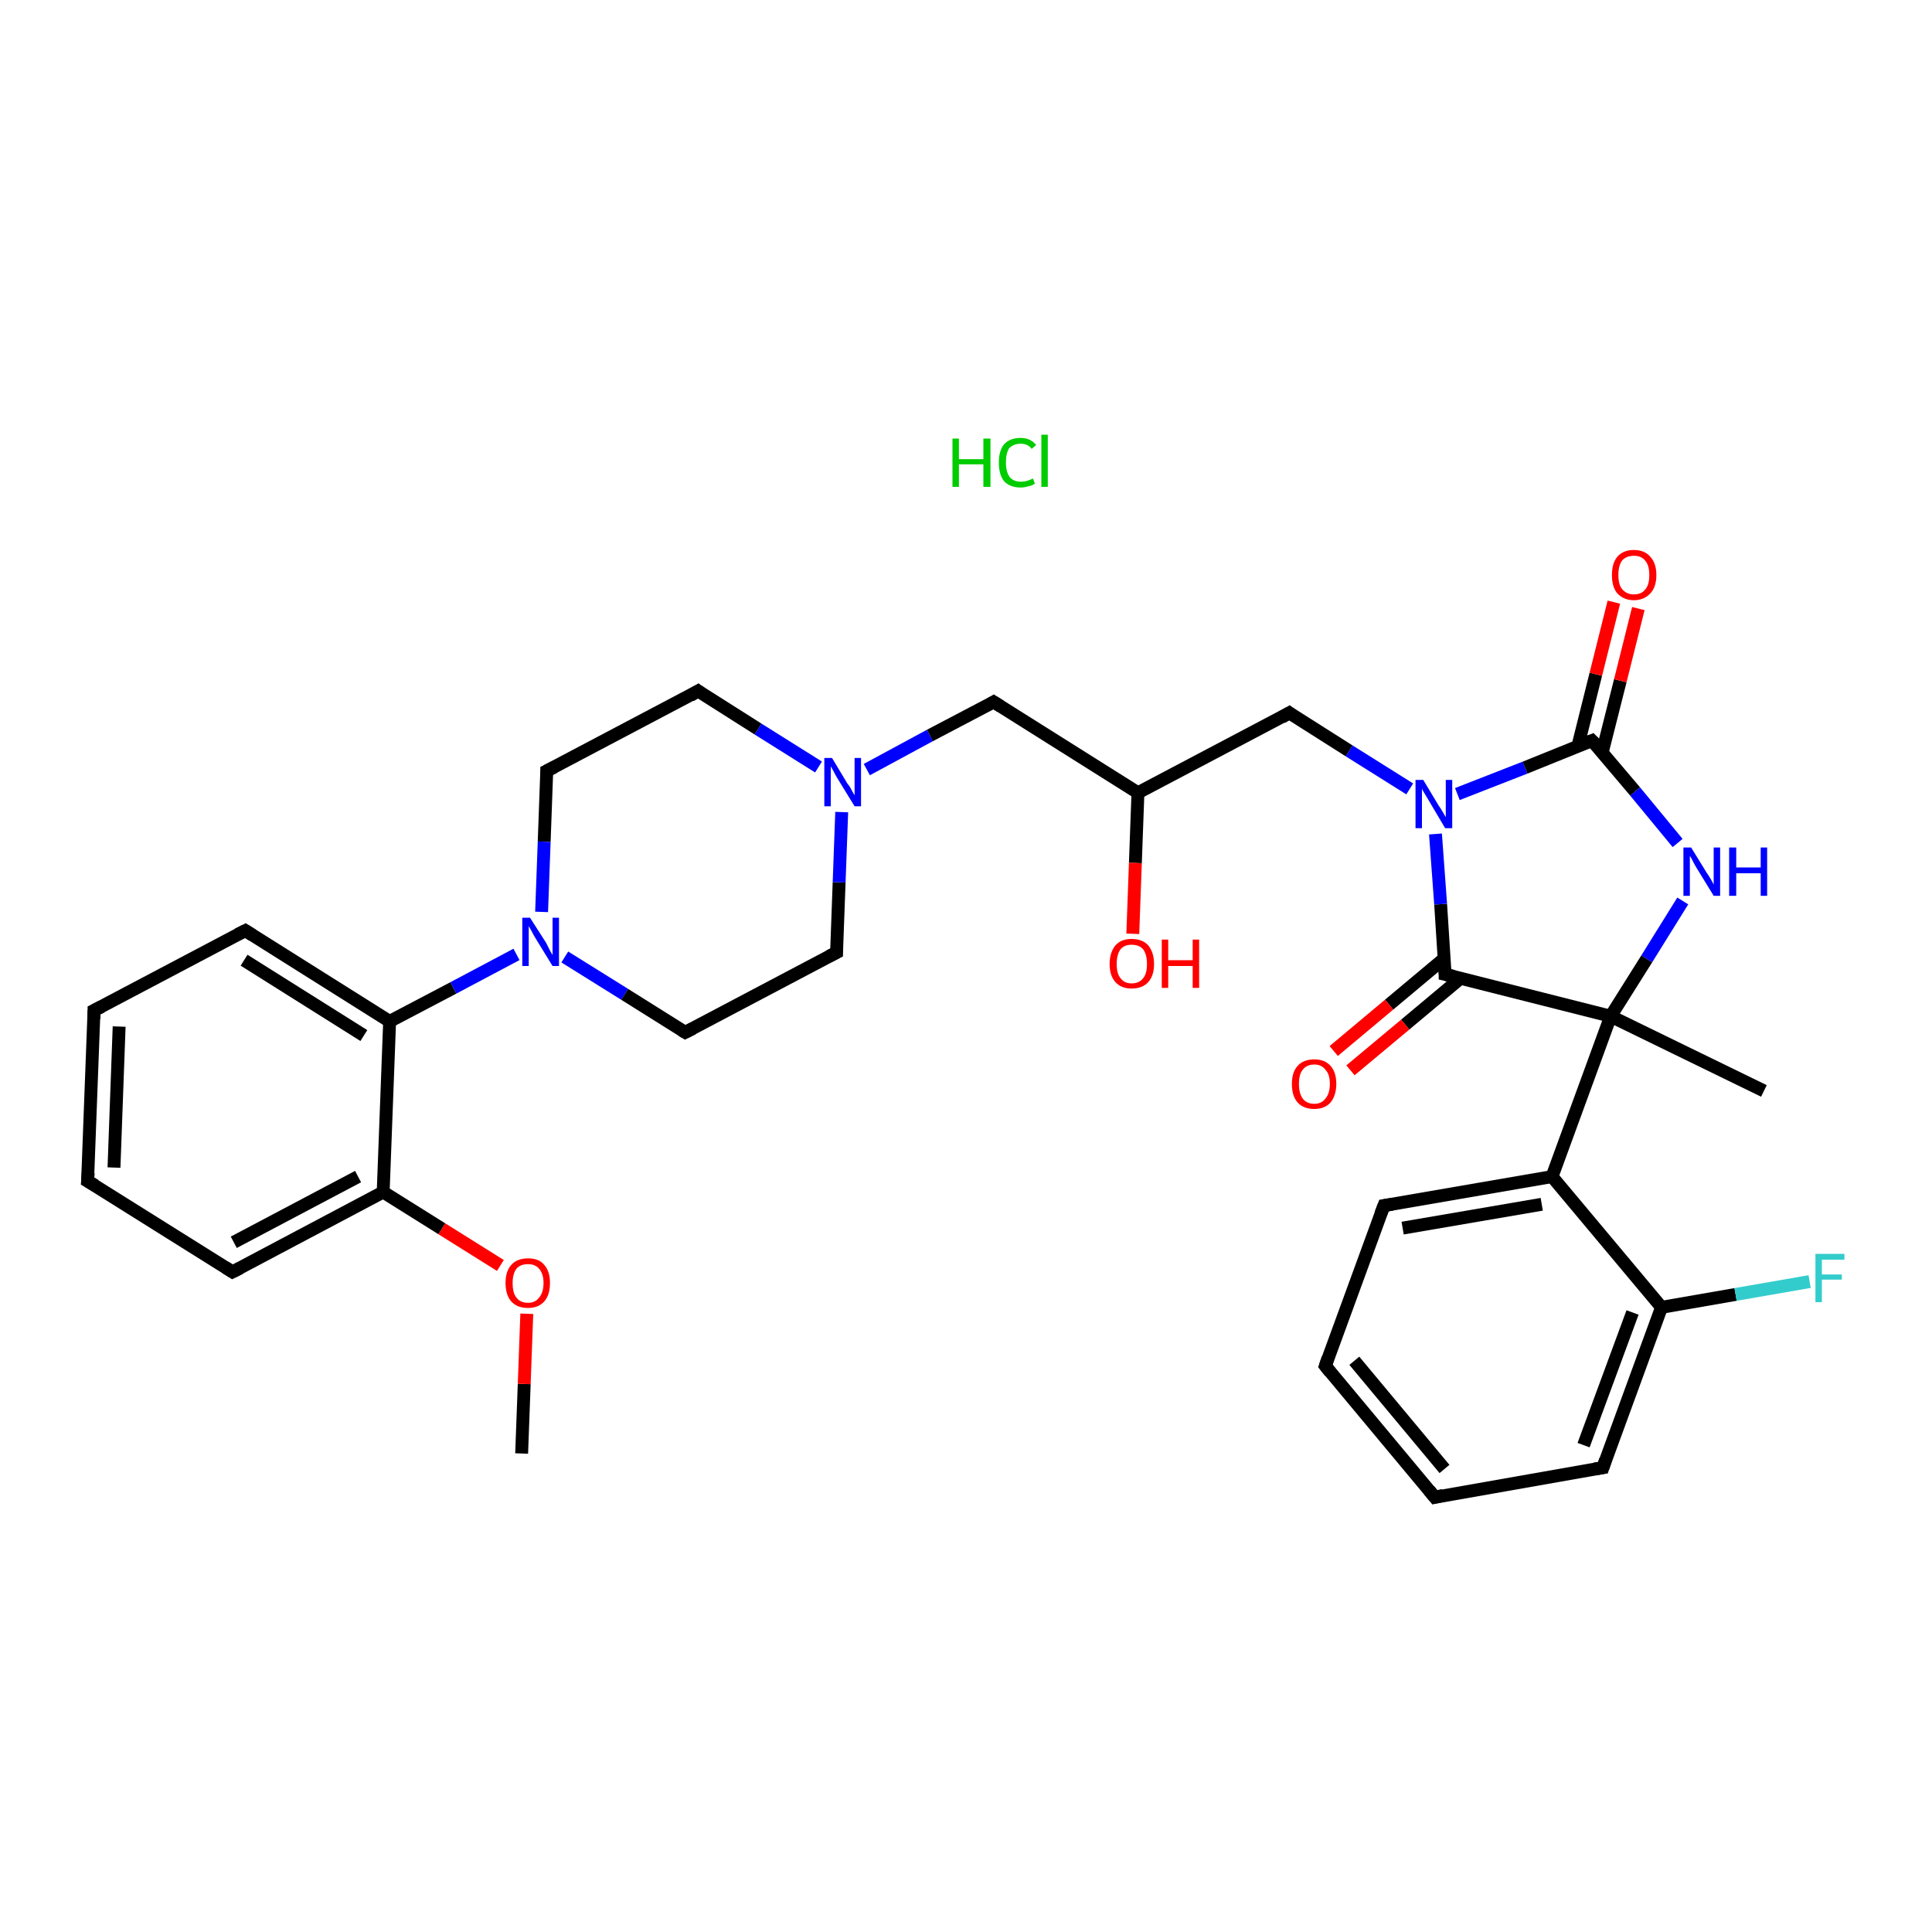 <?xml version='1.0' encoding='iso-8859-1'?>
<svg version='1.1' baseProfile='full'
              xmlns='http://www.w3.org/2000/svg'
                      xmlns:rdkit='http://www.rdkit.org/xml'
                      xmlns:xlink='http://www.w3.org/1999/xlink'
                  xml:space='preserve'
width='300px' height='300px' viewBox='0 0 300 300'>
<!-- END OF HEADER -->
<rect style='opacity:1.0;fill:#FFFFFF;stroke:none' width='300.0' height='300.0' x='0.0' y='0.0'> </rect>
<path class='bond-0 atom-1 atom-2' d='M 81.0,225.7 L 81.4,214.9' style='fill:none;fill-rule:evenodd;stroke:#000000;stroke-width:2.0px;stroke-linecap:butt;stroke-linejoin:miter;stroke-opacity:1' />
<path class='bond-0 atom-1 atom-2' d='M 81.4,214.9 L 81.8,204.0' style='fill:none;fill-rule:evenodd;stroke:#FF0000;stroke-width:2.0px;stroke-linecap:butt;stroke-linejoin:miter;stroke-opacity:1' />
<path class='bond-1 atom-2 atom-3' d='M 77.7,196.5 L 68.6,190.8' style='fill:none;fill-rule:evenodd;stroke:#FF0000;stroke-width:2.0px;stroke-linecap:butt;stroke-linejoin:miter;stroke-opacity:1' />
<path class='bond-1 atom-2 atom-3' d='M 68.6,190.8 L 59.5,185.1' style='fill:none;fill-rule:evenodd;stroke:#000000;stroke-width:2.0px;stroke-linecap:butt;stroke-linejoin:miter;stroke-opacity:1' />
<path class='bond-2 atom-3 atom-4' d='M 59.5,185.1 L 36.1,197.5' style='fill:none;fill-rule:evenodd;stroke:#000000;stroke-width:2.0px;stroke-linecap:butt;stroke-linejoin:miter;stroke-opacity:1' />
<path class='bond-2 atom-3 atom-4' d='M 55.6,182.7 L 36.3,192.9' style='fill:none;fill-rule:evenodd;stroke:#000000;stroke-width:2.0px;stroke-linecap:butt;stroke-linejoin:miter;stroke-opacity:1' />
<path class='bond-3 atom-4 atom-5' d='M 36.1,197.5 L 13.6,183.4' style='fill:none;fill-rule:evenodd;stroke:#000000;stroke-width:2.0px;stroke-linecap:butt;stroke-linejoin:miter;stroke-opacity:1' />
<path class='bond-4 atom-5 atom-6' d='M 13.6,183.4 L 14.6,156.9' style='fill:none;fill-rule:evenodd;stroke:#000000;stroke-width:2.0px;stroke-linecap:butt;stroke-linejoin:miter;stroke-opacity:1' />
<path class='bond-4 atom-5 atom-6' d='M 17.7,181.3 L 18.5,159.4' style='fill:none;fill-rule:evenodd;stroke:#000000;stroke-width:2.0px;stroke-linecap:butt;stroke-linejoin:miter;stroke-opacity:1' />
<path class='bond-5 atom-6 atom-7' d='M 14.6,156.9 L 38.1,144.5' style='fill:none;fill-rule:evenodd;stroke:#000000;stroke-width:2.0px;stroke-linecap:butt;stroke-linejoin:miter;stroke-opacity:1' />
<path class='bond-6 atom-7 atom-8' d='M 38.1,144.5 L 60.5,158.6' style='fill:none;fill-rule:evenodd;stroke:#000000;stroke-width:2.0px;stroke-linecap:butt;stroke-linejoin:miter;stroke-opacity:1' />
<path class='bond-6 atom-7 atom-8' d='M 37.9,149.1 L 56.5,160.8' style='fill:none;fill-rule:evenodd;stroke:#000000;stroke-width:2.0px;stroke-linecap:butt;stroke-linejoin:miter;stroke-opacity:1' />
<path class='bond-7 atom-8 atom-9' d='M 60.5,158.6 L 70.4,153.4' style='fill:none;fill-rule:evenodd;stroke:#000000;stroke-width:2.0px;stroke-linecap:butt;stroke-linejoin:miter;stroke-opacity:1' />
<path class='bond-7 atom-8 atom-9' d='M 70.4,153.4 L 80.2,148.2' style='fill:none;fill-rule:evenodd;stroke:#0000FF;stroke-width:2.0px;stroke-linecap:butt;stroke-linejoin:miter;stroke-opacity:1' />
<path class='bond-8 atom-9 atom-10' d='M 87.7,148.6 L 97.0,154.4' style='fill:none;fill-rule:evenodd;stroke:#0000FF;stroke-width:2.0px;stroke-linecap:butt;stroke-linejoin:miter;stroke-opacity:1' />
<path class='bond-8 atom-9 atom-10' d='M 97.0,154.4 L 106.4,160.3' style='fill:none;fill-rule:evenodd;stroke:#000000;stroke-width:2.0px;stroke-linecap:butt;stroke-linejoin:miter;stroke-opacity:1' />
<path class='bond-9 atom-10 atom-11' d='M 106.4,160.3 L 129.9,147.9' style='fill:none;fill-rule:evenodd;stroke:#000000;stroke-width:2.0px;stroke-linecap:butt;stroke-linejoin:miter;stroke-opacity:1' />
<path class='bond-10 atom-11 atom-12' d='M 129.9,147.9 L 130.3,137.0' style='fill:none;fill-rule:evenodd;stroke:#000000;stroke-width:2.0px;stroke-linecap:butt;stroke-linejoin:miter;stroke-opacity:1' />
<path class='bond-10 atom-11 atom-12' d='M 130.3,137.0 L 130.7,126.1' style='fill:none;fill-rule:evenodd;stroke:#0000FF;stroke-width:2.0px;stroke-linecap:butt;stroke-linejoin:miter;stroke-opacity:1' />
<path class='bond-11 atom-12 atom-13' d='M 134.6,119.5 L 144.4,114.2' style='fill:none;fill-rule:evenodd;stroke:#0000FF;stroke-width:2.0px;stroke-linecap:butt;stroke-linejoin:miter;stroke-opacity:1' />
<path class='bond-11 atom-12 atom-13' d='M 144.4,114.2 L 154.3,109.0' style='fill:none;fill-rule:evenodd;stroke:#000000;stroke-width:2.0px;stroke-linecap:butt;stroke-linejoin:miter;stroke-opacity:1' />
<path class='bond-12 atom-13 atom-14' d='M 154.3,109.0 L 176.7,123.1' style='fill:none;fill-rule:evenodd;stroke:#000000;stroke-width:2.0px;stroke-linecap:butt;stroke-linejoin:miter;stroke-opacity:1' />
<path class='bond-13 atom-14 atom-15' d='M 176.7,123.1 L 176.3,134.0' style='fill:none;fill-rule:evenodd;stroke:#000000;stroke-width:2.0px;stroke-linecap:butt;stroke-linejoin:miter;stroke-opacity:1' />
<path class='bond-13 atom-14 atom-15' d='M 176.3,134.0 L 175.9,145.0' style='fill:none;fill-rule:evenodd;stroke:#FF0000;stroke-width:2.0px;stroke-linecap:butt;stroke-linejoin:miter;stroke-opacity:1' />
<path class='bond-14 atom-14 atom-16' d='M 176.7,123.1 L 200.2,110.7' style='fill:none;fill-rule:evenodd;stroke:#000000;stroke-width:2.0px;stroke-linecap:butt;stroke-linejoin:miter;stroke-opacity:1' />
<path class='bond-15 atom-16 atom-17' d='M 200.2,110.7 L 209.5,116.6' style='fill:none;fill-rule:evenodd;stroke:#000000;stroke-width:2.0px;stroke-linecap:butt;stroke-linejoin:miter;stroke-opacity:1' />
<path class='bond-15 atom-16 atom-17' d='M 209.5,116.6 L 218.9,122.5' style='fill:none;fill-rule:evenodd;stroke:#0000FF;stroke-width:2.0px;stroke-linecap:butt;stroke-linejoin:miter;stroke-opacity:1' />
<path class='bond-16 atom-17 atom-18' d='M 226.3,123.3 L 236.8,119.2' style='fill:none;fill-rule:evenodd;stroke:#0000FF;stroke-width:2.0px;stroke-linecap:butt;stroke-linejoin:miter;stroke-opacity:1' />
<path class='bond-16 atom-17 atom-18' d='M 236.8,119.2 L 247.2,115.0' style='fill:none;fill-rule:evenodd;stroke:#000000;stroke-width:2.0px;stroke-linecap:butt;stroke-linejoin:miter;stroke-opacity:1' />
<path class='bond-17 atom-18 atom-19' d='M 248.8,116.8 L 251.6,105.7' style='fill:none;fill-rule:evenodd;stroke:#000000;stroke-width:2.0px;stroke-linecap:butt;stroke-linejoin:miter;stroke-opacity:1' />
<path class='bond-17 atom-18 atom-19' d='M 251.6,105.7 L 254.4,94.5' style='fill:none;fill-rule:evenodd;stroke:#FF0000;stroke-width:2.0px;stroke-linecap:butt;stroke-linejoin:miter;stroke-opacity:1' />
<path class='bond-17 atom-18 atom-19' d='M 245.0,115.9 L 247.8,104.7' style='fill:none;fill-rule:evenodd;stroke:#000000;stroke-width:2.0px;stroke-linecap:butt;stroke-linejoin:miter;stroke-opacity:1' />
<path class='bond-17 atom-18 atom-19' d='M 247.8,104.7 L 250.6,93.5' style='fill:none;fill-rule:evenodd;stroke:#FF0000;stroke-width:2.0px;stroke-linecap:butt;stroke-linejoin:miter;stroke-opacity:1' />
<path class='bond-18 atom-18 atom-20' d='M 247.2,115.0 L 253.9,122.9' style='fill:none;fill-rule:evenodd;stroke:#000000;stroke-width:2.0px;stroke-linecap:butt;stroke-linejoin:miter;stroke-opacity:1' />
<path class='bond-18 atom-18 atom-20' d='M 253.9,122.9 L 260.5,130.9' style='fill:none;fill-rule:evenodd;stroke:#0000FF;stroke-width:2.0px;stroke-linecap:butt;stroke-linejoin:miter;stroke-opacity:1' />
<path class='bond-19 atom-20 atom-21' d='M 261.3,139.9 L 255.7,148.9' style='fill:none;fill-rule:evenodd;stroke:#0000FF;stroke-width:2.0px;stroke-linecap:butt;stroke-linejoin:miter;stroke-opacity:1' />
<path class='bond-19 atom-20 atom-21' d='M 255.7,148.9 L 250.1,157.8' style='fill:none;fill-rule:evenodd;stroke:#000000;stroke-width:2.0px;stroke-linecap:butt;stroke-linejoin:miter;stroke-opacity:1' />
<path class='bond-20 atom-21 atom-22' d='M 250.1,157.8 L 273.9,169.4' style='fill:none;fill-rule:evenodd;stroke:#000000;stroke-width:2.0px;stroke-linecap:butt;stroke-linejoin:miter;stroke-opacity:1' />
<path class='bond-21 atom-21 atom-23' d='M 250.1,157.8 L 224.4,151.3' style='fill:none;fill-rule:evenodd;stroke:#000000;stroke-width:2.0px;stroke-linecap:butt;stroke-linejoin:miter;stroke-opacity:1' />
<path class='bond-22 atom-23 atom-24' d='M 224.3,148.8 L 215.7,156.0' style='fill:none;fill-rule:evenodd;stroke:#000000;stroke-width:2.0px;stroke-linecap:butt;stroke-linejoin:miter;stroke-opacity:1' />
<path class='bond-22 atom-23 atom-24' d='M 215.7,156.0 L 207.1,163.2' style='fill:none;fill-rule:evenodd;stroke:#FF0000;stroke-width:2.0px;stroke-linecap:butt;stroke-linejoin:miter;stroke-opacity:1' />
<path class='bond-22 atom-23 atom-24' d='M 226.8,151.9 L 218.2,159.1' style='fill:none;fill-rule:evenodd;stroke:#000000;stroke-width:2.0px;stroke-linecap:butt;stroke-linejoin:miter;stroke-opacity:1' />
<path class='bond-22 atom-23 atom-24' d='M 218.2,159.1 L 209.7,166.2' style='fill:none;fill-rule:evenodd;stroke:#FF0000;stroke-width:2.0px;stroke-linecap:butt;stroke-linejoin:miter;stroke-opacity:1' />
<path class='bond-23 atom-21 atom-25' d='M 250.1,157.8 L 241.0,182.7' style='fill:none;fill-rule:evenodd;stroke:#000000;stroke-width:2.0px;stroke-linecap:butt;stroke-linejoin:miter;stroke-opacity:1' />
<path class='bond-24 atom-25 atom-26' d='M 241.0,182.7 L 214.9,187.2' style='fill:none;fill-rule:evenodd;stroke:#000000;stroke-width:2.0px;stroke-linecap:butt;stroke-linejoin:miter;stroke-opacity:1' />
<path class='bond-24 atom-25 atom-26' d='M 239.4,187.0 L 217.8,190.7' style='fill:none;fill-rule:evenodd;stroke:#000000;stroke-width:2.0px;stroke-linecap:butt;stroke-linejoin:miter;stroke-opacity:1' />
<path class='bond-25 atom-26 atom-27' d='M 214.9,187.2 L 205.8,212.1' style='fill:none;fill-rule:evenodd;stroke:#000000;stroke-width:2.0px;stroke-linecap:butt;stroke-linejoin:miter;stroke-opacity:1' />
<path class='bond-26 atom-27 atom-28' d='M 205.8,212.1 L 222.8,232.5' style='fill:none;fill-rule:evenodd;stroke:#000000;stroke-width:2.0px;stroke-linecap:butt;stroke-linejoin:miter;stroke-opacity:1' />
<path class='bond-26 atom-27 atom-28' d='M 210.3,211.3 L 224.3,228.1' style='fill:none;fill-rule:evenodd;stroke:#000000;stroke-width:2.0px;stroke-linecap:butt;stroke-linejoin:miter;stroke-opacity:1' />
<path class='bond-27 atom-28 atom-29' d='M 222.8,232.5 L 248.9,227.9' style='fill:none;fill-rule:evenodd;stroke:#000000;stroke-width:2.0px;stroke-linecap:butt;stroke-linejoin:miter;stroke-opacity:1' />
<path class='bond-28 atom-29 atom-30' d='M 248.9,227.9 L 258.0,203.0' style='fill:none;fill-rule:evenodd;stroke:#000000;stroke-width:2.0px;stroke-linecap:butt;stroke-linejoin:miter;stroke-opacity:1' />
<path class='bond-28 atom-29 atom-30' d='M 245.9,224.4 L 253.5,203.8' style='fill:none;fill-rule:evenodd;stroke:#000000;stroke-width:2.0px;stroke-linecap:butt;stroke-linejoin:miter;stroke-opacity:1' />
<path class='bond-29 atom-30 atom-31' d='M 258.0,203.0 L 269.5,201.0' style='fill:none;fill-rule:evenodd;stroke:#000000;stroke-width:2.0px;stroke-linecap:butt;stroke-linejoin:miter;stroke-opacity:1' />
<path class='bond-29 atom-30 atom-31' d='M 269.5,201.0 L 281.0,199.0' style='fill:none;fill-rule:evenodd;stroke:#33CCCC;stroke-width:2.0px;stroke-linecap:butt;stroke-linejoin:miter;stroke-opacity:1' />
<path class='bond-30 atom-12 atom-32' d='M 127.1,119.1 L 117.7,113.2' style='fill:none;fill-rule:evenodd;stroke:#0000FF;stroke-width:2.0px;stroke-linecap:butt;stroke-linejoin:miter;stroke-opacity:1' />
<path class='bond-30 atom-12 atom-32' d='M 117.7,113.2 L 108.4,107.3' style='fill:none;fill-rule:evenodd;stroke:#000000;stroke-width:2.0px;stroke-linecap:butt;stroke-linejoin:miter;stroke-opacity:1' />
<path class='bond-31 atom-32 atom-33' d='M 108.4,107.3 L 84.9,119.7' style='fill:none;fill-rule:evenodd;stroke:#000000;stroke-width:2.0px;stroke-linecap:butt;stroke-linejoin:miter;stroke-opacity:1' />
<path class='bond-32 atom-8 atom-3' d='M 60.5,158.6 L 59.5,185.1' style='fill:none;fill-rule:evenodd;stroke:#000000;stroke-width:2.0px;stroke-linecap:butt;stroke-linejoin:miter;stroke-opacity:1' />
<path class='bond-33 atom-33 atom-9' d='M 84.9,119.7 L 84.5,130.7' style='fill:none;fill-rule:evenodd;stroke:#000000;stroke-width:2.0px;stroke-linecap:butt;stroke-linejoin:miter;stroke-opacity:1' />
<path class='bond-33 atom-33 atom-9' d='M 84.5,130.7 L 84.1,141.6' style='fill:none;fill-rule:evenodd;stroke:#0000FF;stroke-width:2.0px;stroke-linecap:butt;stroke-linejoin:miter;stroke-opacity:1' />
<path class='bond-34 atom-23 atom-17' d='M 224.4,151.3 L 223.7,140.4' style='fill:none;fill-rule:evenodd;stroke:#000000;stroke-width:2.0px;stroke-linecap:butt;stroke-linejoin:miter;stroke-opacity:1' />
<path class='bond-34 atom-23 atom-17' d='M 223.7,140.4 L 222.9,129.5' style='fill:none;fill-rule:evenodd;stroke:#0000FF;stroke-width:2.0px;stroke-linecap:butt;stroke-linejoin:miter;stroke-opacity:1' />
<path class='bond-35 atom-30 atom-25' d='M 258.0,203.0 L 241.0,182.7' style='fill:none;fill-rule:evenodd;stroke:#000000;stroke-width:2.0px;stroke-linecap:butt;stroke-linejoin:miter;stroke-opacity:1' />
<path d='M 37.3,196.9 L 36.1,197.5 L 35.0,196.8' style='fill:none;stroke:#000000;stroke-width:2.0px;stroke-linecap:butt;stroke-linejoin:miter;stroke-opacity:1;' />
<path d='M 14.8,184.1 L 13.6,183.4 L 13.7,182.1' style='fill:none;stroke:#000000;stroke-width:2.0px;stroke-linecap:butt;stroke-linejoin:miter;stroke-opacity:1;' />
<path d='M 14.6,158.2 L 14.6,156.9 L 15.8,156.3' style='fill:none;stroke:#000000;stroke-width:2.0px;stroke-linecap:butt;stroke-linejoin:miter;stroke-opacity:1;' />
<path d='M 36.9,145.1 L 38.1,144.5 L 39.2,145.2' style='fill:none;stroke:#000000;stroke-width:2.0px;stroke-linecap:butt;stroke-linejoin:miter;stroke-opacity:1;' />
<path d='M 105.9,160.0 L 106.4,160.3 L 107.6,159.7' style='fill:none;stroke:#000000;stroke-width:2.0px;stroke-linecap:butt;stroke-linejoin:miter;stroke-opacity:1;' />
<path d='M 128.7,148.5 L 129.9,147.9 L 129.9,147.4' style='fill:none;stroke:#000000;stroke-width:2.0px;stroke-linecap:butt;stroke-linejoin:miter;stroke-opacity:1;' />
<path d='M 153.8,109.3 L 154.3,109.0 L 155.4,109.7' style='fill:none;stroke:#000000;stroke-width:2.0px;stroke-linecap:butt;stroke-linejoin:miter;stroke-opacity:1;' />
<path d='M 199.0,111.4 L 200.2,110.7 L 200.6,111.0' style='fill:none;stroke:#000000;stroke-width:2.0px;stroke-linecap:butt;stroke-linejoin:miter;stroke-opacity:1;' />
<path d='M 246.7,115.2 L 247.2,115.0 L 247.6,115.4' style='fill:none;stroke:#000000;stroke-width:2.0px;stroke-linecap:butt;stroke-linejoin:miter;stroke-opacity:1;' />
<path d='M 225.7,151.6 L 224.4,151.3 L 224.4,150.7' style='fill:none;stroke:#000000;stroke-width:2.0px;stroke-linecap:butt;stroke-linejoin:miter;stroke-opacity:1;' />
<path d='M 216.2,187.0 L 214.9,187.2 L 214.4,188.5' style='fill:none;stroke:#000000;stroke-width:2.0px;stroke-linecap:butt;stroke-linejoin:miter;stroke-opacity:1;' />
<path d='M 206.2,210.9 L 205.8,212.1 L 206.6,213.1' style='fill:none;stroke:#000000;stroke-width:2.0px;stroke-linecap:butt;stroke-linejoin:miter;stroke-opacity:1;' />
<path d='M 221.9,231.4 L 222.8,232.5 L 224.1,232.2' style='fill:none;stroke:#000000;stroke-width:2.0px;stroke-linecap:butt;stroke-linejoin:miter;stroke-opacity:1;' />
<path d='M 247.6,228.1 L 248.9,227.9 L 249.3,226.7' style='fill:none;stroke:#000000;stroke-width:2.0px;stroke-linecap:butt;stroke-linejoin:miter;stroke-opacity:1;' />
<path d='M 108.8,107.6 L 108.4,107.3 L 107.2,108.0' style='fill:none;stroke:#000000;stroke-width:2.0px;stroke-linecap:butt;stroke-linejoin:miter;stroke-opacity:1;' />
<path d='M 86.1,119.1 L 84.9,119.7 L 84.9,120.3' style='fill:none;stroke:#000000;stroke-width:2.0px;stroke-linecap:butt;stroke-linejoin:miter;stroke-opacity:1;' />
<path class='atom-0' d='M 147.9 68.1
L 148.9 68.1
L 148.9 71.3
L 152.7 71.3
L 152.7 68.1
L 153.8 68.1
L 153.8 75.6
L 152.7 75.6
L 152.7 72.1
L 148.9 72.1
L 148.9 75.6
L 147.9 75.6
L 147.9 68.1
' fill='#00CC00'/>
<path class='atom-0' d='M 155.1 71.8
Q 155.1 70.0, 155.9 69.0
Q 156.8 68.0, 158.5 68.0
Q 160.0 68.0, 160.9 69.1
L 160.2 69.7
Q 159.6 68.9, 158.5 68.9
Q 157.4 68.9, 156.7 69.6
Q 156.2 70.4, 156.2 71.8
Q 156.2 73.3, 156.8 74.1
Q 157.4 74.8, 158.6 74.8
Q 159.4 74.8, 160.4 74.3
L 160.7 75.1
Q 160.3 75.4, 159.7 75.5
Q 159.1 75.7, 158.5 75.7
Q 156.8 75.7, 155.9 74.7
Q 155.1 73.7, 155.1 71.8
' fill='#00CC00'/>
<path class='atom-0' d='M 161.7 67.5
L 162.7 67.5
L 162.7 75.6
L 161.7 75.6
L 161.7 67.5
' fill='#00CC00'/>
<path class='atom-2' d='M 78.5 199.2
Q 78.5 197.4, 79.4 196.4
Q 80.3 195.4, 82.0 195.4
Q 83.7 195.4, 84.5 196.4
Q 85.4 197.4, 85.4 199.2
Q 85.4 201.1, 84.5 202.1
Q 83.6 203.1, 82.0 203.1
Q 80.3 203.1, 79.4 202.1
Q 78.5 201.1, 78.5 199.2
M 82.0 202.3
Q 83.1 202.3, 83.7 201.5
Q 84.4 200.7, 84.4 199.2
Q 84.4 197.8, 83.7 197.0
Q 83.1 196.3, 82.0 196.3
Q 80.8 196.3, 80.2 197.0
Q 79.6 197.8, 79.6 199.2
Q 79.6 200.8, 80.2 201.5
Q 80.8 202.3, 82.0 202.3
' fill='#FF0000'/>
<path class='atom-9' d='M 82.3 142.5
L 84.8 146.4
Q 85.0 146.8, 85.4 147.6
Q 85.8 148.3, 85.8 148.3
L 85.8 142.5
L 86.8 142.5
L 86.8 150.0
L 85.8 150.0
L 83.1 145.6
Q 82.8 145.1, 82.5 144.5
Q 82.2 144.0, 82.1 143.8
L 82.1 150.0
L 81.1 150.0
L 81.1 142.5
L 82.3 142.5
' fill='#0000FF'/>
<path class='atom-12' d='M 129.2 117.7
L 131.6 121.7
Q 131.9 122.0, 132.3 122.8
Q 132.7 123.5, 132.7 123.5
L 132.7 117.7
L 133.7 117.7
L 133.7 125.2
L 132.7 125.2
L 130.0 120.8
Q 129.7 120.3, 129.4 119.7
Q 129.1 119.2, 129.0 119.0
L 129.0 125.2
L 128.0 125.2
L 128.0 117.7
L 129.2 117.7
' fill='#0000FF'/>
<path class='atom-15' d='M 172.3 149.7
Q 172.3 147.9, 173.2 146.8
Q 174.1 145.8, 175.7 145.8
Q 177.4 145.8, 178.3 146.8
Q 179.2 147.9, 179.2 149.7
Q 179.2 151.5, 178.3 152.5
Q 177.4 153.5, 175.7 153.5
Q 174.1 153.5, 173.2 152.5
Q 172.3 151.5, 172.3 149.7
M 175.7 152.7
Q 176.9 152.7, 177.5 151.9
Q 178.1 151.2, 178.1 149.7
Q 178.1 148.2, 177.5 147.4
Q 176.9 146.7, 175.7 146.7
Q 174.6 146.7, 174.0 147.4
Q 173.4 148.2, 173.4 149.7
Q 173.4 151.2, 174.0 151.9
Q 174.6 152.7, 175.7 152.7
' fill='#FF0000'/>
<path class='atom-15' d='M 180.4 145.9
L 181.4 145.9
L 181.4 149.1
L 185.2 149.1
L 185.2 145.9
L 186.2 145.9
L 186.2 153.4
L 185.2 153.4
L 185.2 150.0
L 181.4 150.0
L 181.4 153.4
L 180.4 153.4
L 180.4 145.9
' fill='#FF0000'/>
<path class='atom-17' d='M 221.0 121.1
L 223.4 125.1
Q 223.7 125.5, 224.1 126.2
Q 224.5 126.9, 224.5 126.9
L 224.5 121.1
L 225.5 121.1
L 225.5 128.6
L 224.4 128.6
L 221.8 124.2
Q 221.5 123.7, 221.2 123.2
Q 220.8 122.6, 220.8 122.4
L 220.8 128.6
L 219.8 128.6
L 219.8 121.1
L 221.0 121.1
' fill='#0000FF'/>
<path class='atom-19' d='M 250.3 89.3
Q 250.3 87.5, 251.1 86.5
Q 252.0 85.4, 253.7 85.4
Q 255.4 85.4, 256.3 86.5
Q 257.2 87.5, 257.2 89.3
Q 257.2 91.1, 256.3 92.1
Q 255.3 93.2, 253.7 93.2
Q 252.1 93.2, 251.1 92.1
Q 250.3 91.1, 250.3 89.3
M 253.7 92.3
Q 254.9 92.3, 255.5 91.5
Q 256.1 90.8, 256.1 89.3
Q 256.1 87.8, 255.5 87.1
Q 254.9 86.3, 253.7 86.3
Q 252.6 86.3, 251.9 87.0
Q 251.3 87.8, 251.3 89.3
Q 251.3 90.8, 251.9 91.5
Q 252.6 92.3, 253.7 92.3
' fill='#FF0000'/>
<path class='atom-20' d='M 262.6 131.6
L 265.0 135.5
Q 265.3 135.9, 265.7 136.6
Q 266.1 137.3, 266.1 137.4
L 266.1 131.6
L 267.1 131.6
L 267.1 139.1
L 266.1 139.1
L 263.4 134.7
Q 263.1 134.2, 262.8 133.6
Q 262.5 133.0, 262.4 132.9
L 262.4 139.1
L 261.4 139.1
L 261.4 131.6
L 262.6 131.6
' fill='#0000FF'/>
<path class='atom-20' d='M 268.5 131.6
L 269.6 131.6
L 269.6 134.7
L 273.4 134.7
L 273.4 131.6
L 274.4 131.6
L 274.4 139.1
L 273.4 139.1
L 273.4 135.6
L 269.6 135.6
L 269.6 139.1
L 268.5 139.1
L 268.5 131.6
' fill='#0000FF'/>
<path class='atom-24' d='M 200.6 168.3
Q 200.6 166.5, 201.5 165.5
Q 202.4 164.5, 204.1 164.5
Q 205.7 164.5, 206.6 165.5
Q 207.5 166.5, 207.5 168.3
Q 207.5 170.1, 206.6 171.2
Q 205.7 172.2, 204.1 172.2
Q 202.4 172.2, 201.5 171.2
Q 200.6 170.2, 200.6 168.3
M 204.1 171.4
Q 205.2 171.4, 205.8 170.6
Q 206.5 169.8, 206.5 168.3
Q 206.5 166.8, 205.8 166.1
Q 205.2 165.3, 204.1 165.3
Q 202.9 165.3, 202.3 166.1
Q 201.7 166.8, 201.7 168.3
Q 201.7 169.8, 202.3 170.6
Q 202.9 171.4, 204.1 171.4
' fill='#FF0000'/>
<path class='atom-31' d='M 281.9 194.7
L 286.4 194.7
L 286.4 195.6
L 282.9 195.6
L 282.9 197.9
L 286.0 197.9
L 286.0 198.7
L 282.9 198.7
L 282.9 202.2
L 281.9 202.2
L 281.9 194.7
' fill='#33CCCC'/>
</svg>
